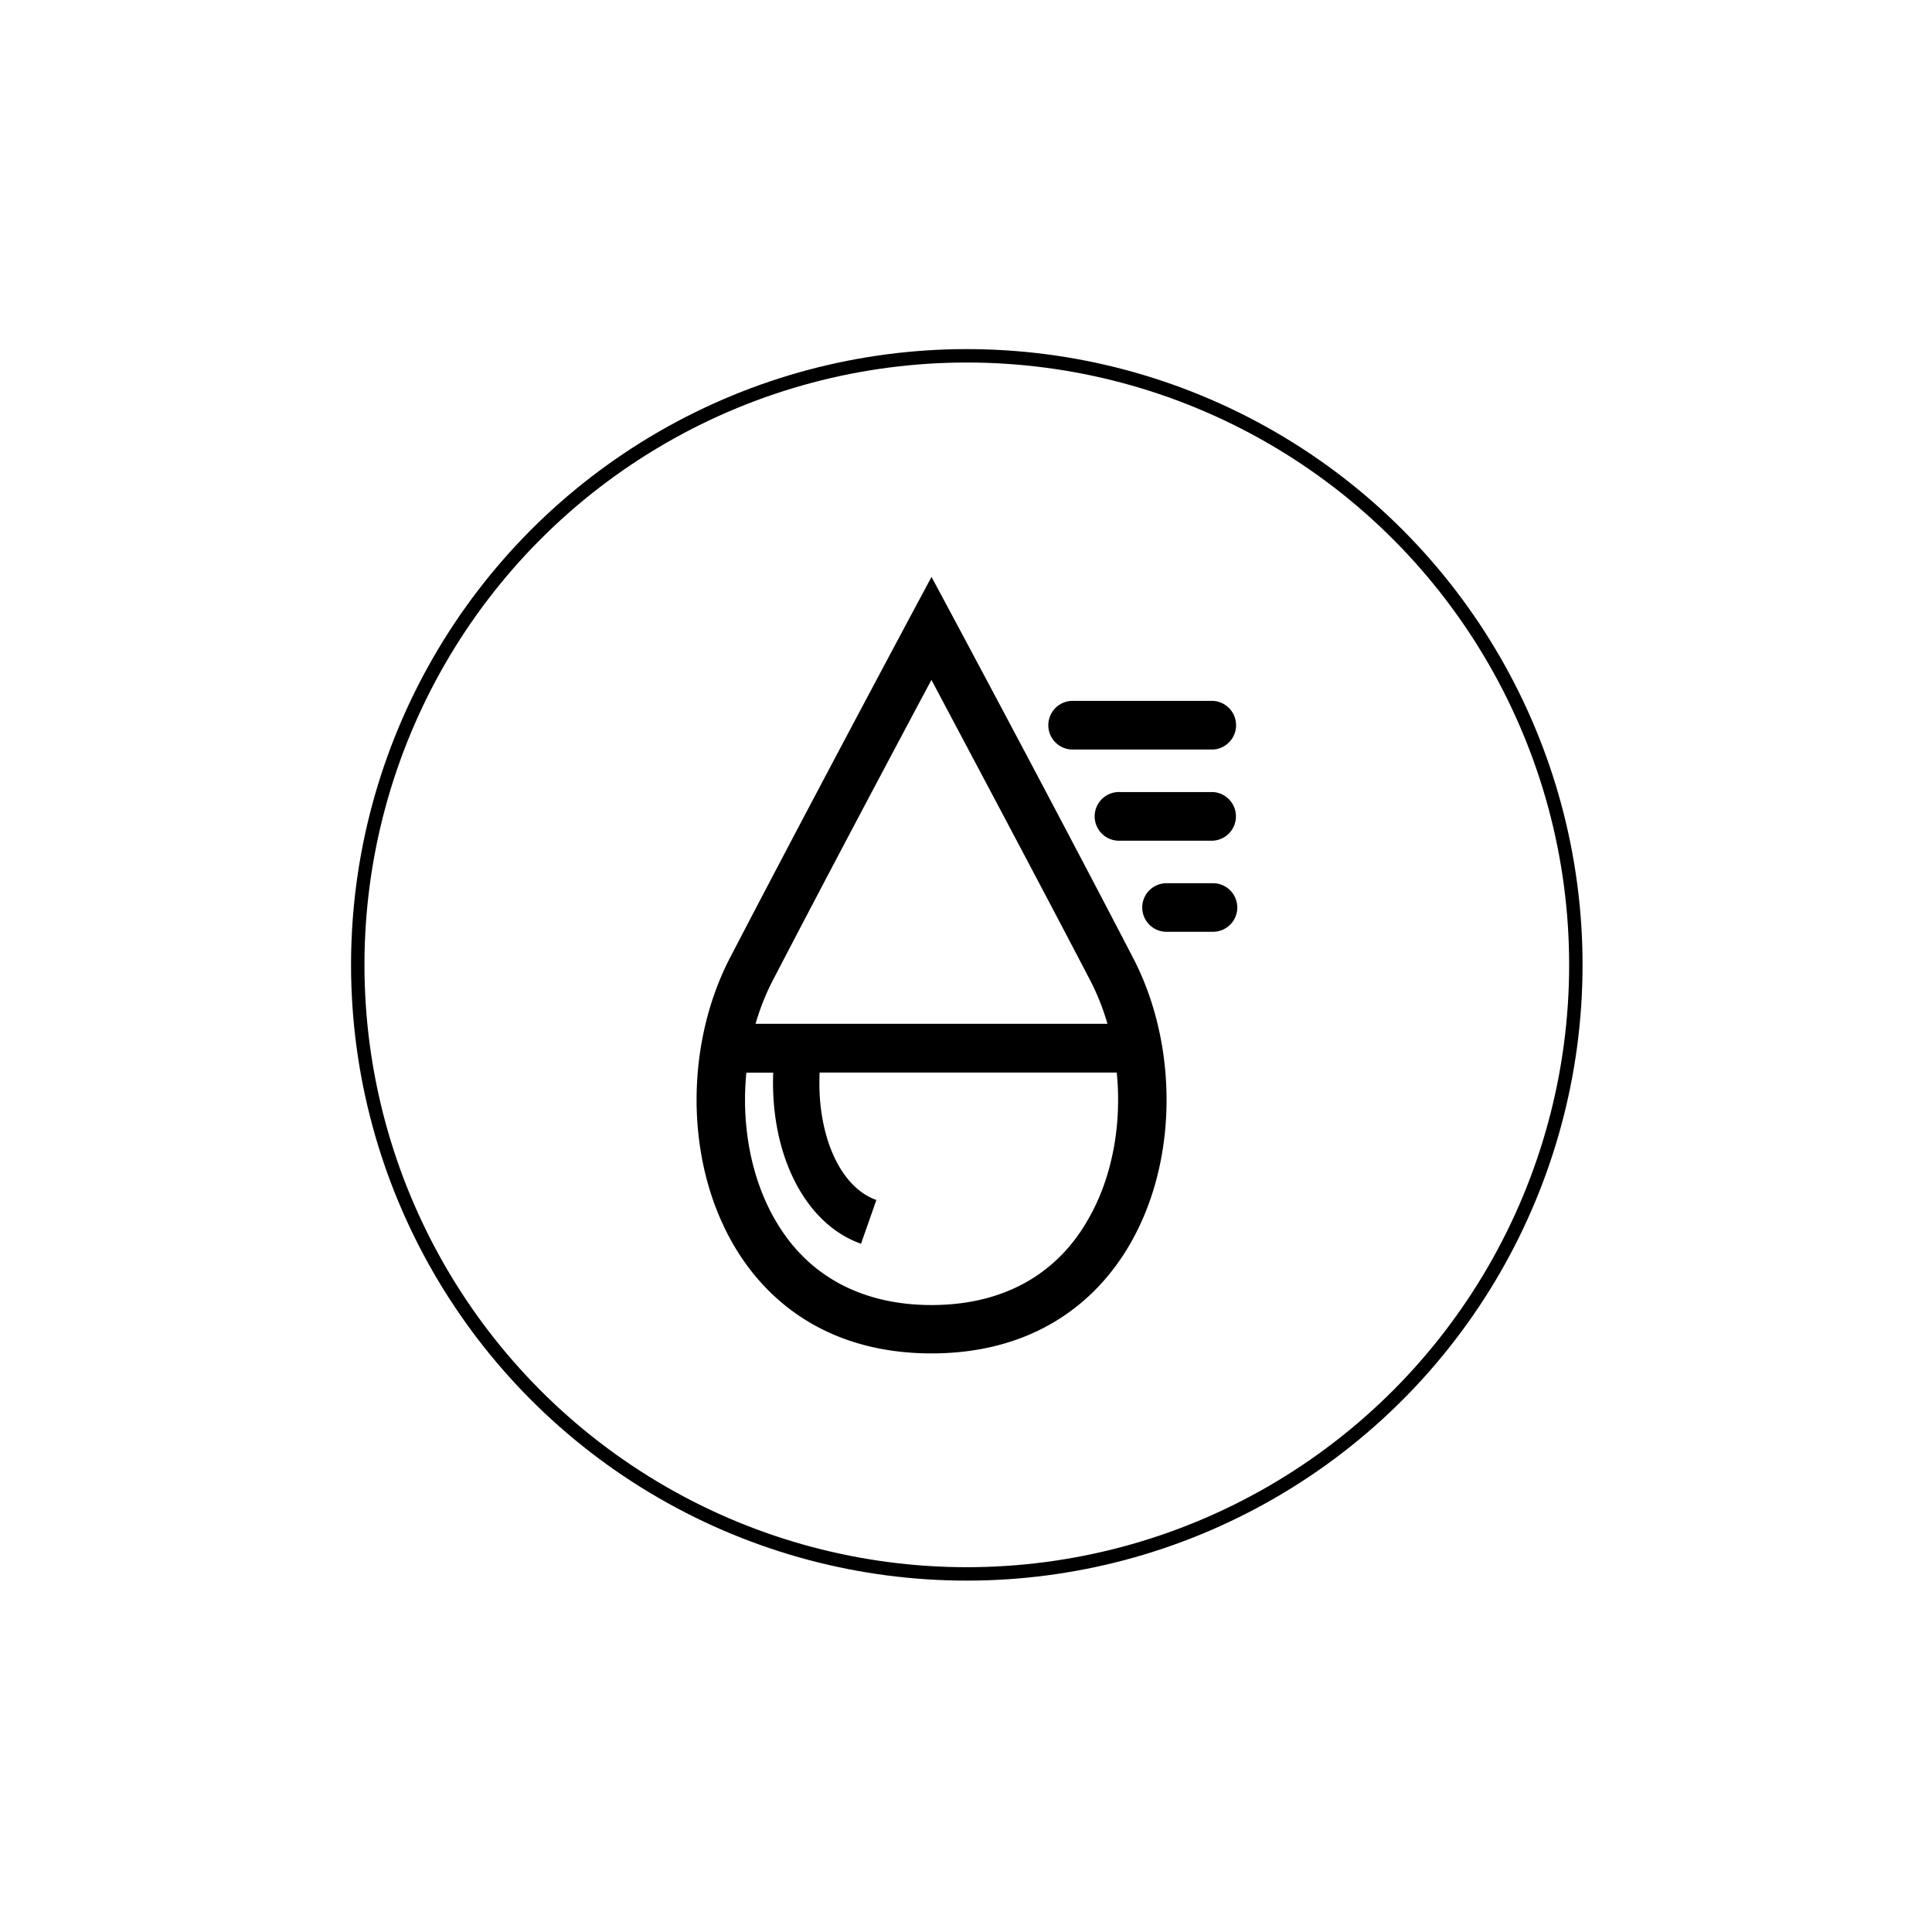 <svg id="Layer_1" data-name="Layer 1" xmlns="http://www.w3.org/2000/svg" viewBox="0 0 288 288"><defs><style>.cls-1{fill:none;stroke:#000;stroke-miterlimit:10;stroke-width:2px;}</style></defs><title>Factors_icons</title><circle class="cls-1" cx="144.12" cy="143.83" r="90.79"/><path d="M159.71,111.73h21.11a3.63,3.63,0,0,0,0-7.25H159.71a3.63,3.63,0,0,0,0,7.25Z"/><path d="M180.82,118.07H167a3.63,3.63,0,1,0,0,7.25h13.8a3.63,3.63,0,0,0,0-7.25Z"/><path d="M180.82,131.66h-6.93a3.62,3.62,0,1,0,0,7.24h6.93a3.62,3.62,0,0,0,0-7.24Z"/><path d="M138.86,86s-16.46,30.67-30,56.7c-11.77,22.58-3.27,59.05,30,59.05s41.81-36.47,30-59.05C155.32,116.63,138.86,86,138.86,86Zm0,15.37c6,11.33,15.39,28.93,23.61,44.68a36,36,0,0,1,2.62,6.57H112.63a35.31,35.31,0,0,1,2.62-6.57C123.46,130.26,132.81,112.66,138.86,101.33Zm23,81c-4.82,8-12.79,12.17-23,12.17s-18.21-4.21-23-12.17c-3.85-6.33-5.39-14.5-4.6-22.47h4c-.46,12.16,4.7,22.55,13.09,25.5l2.29-6.52c-5.5-1.94-8.89-9.82-8.46-19h44.29C167.27,167.79,165.73,176,161.89,182.3Z"/></svg>